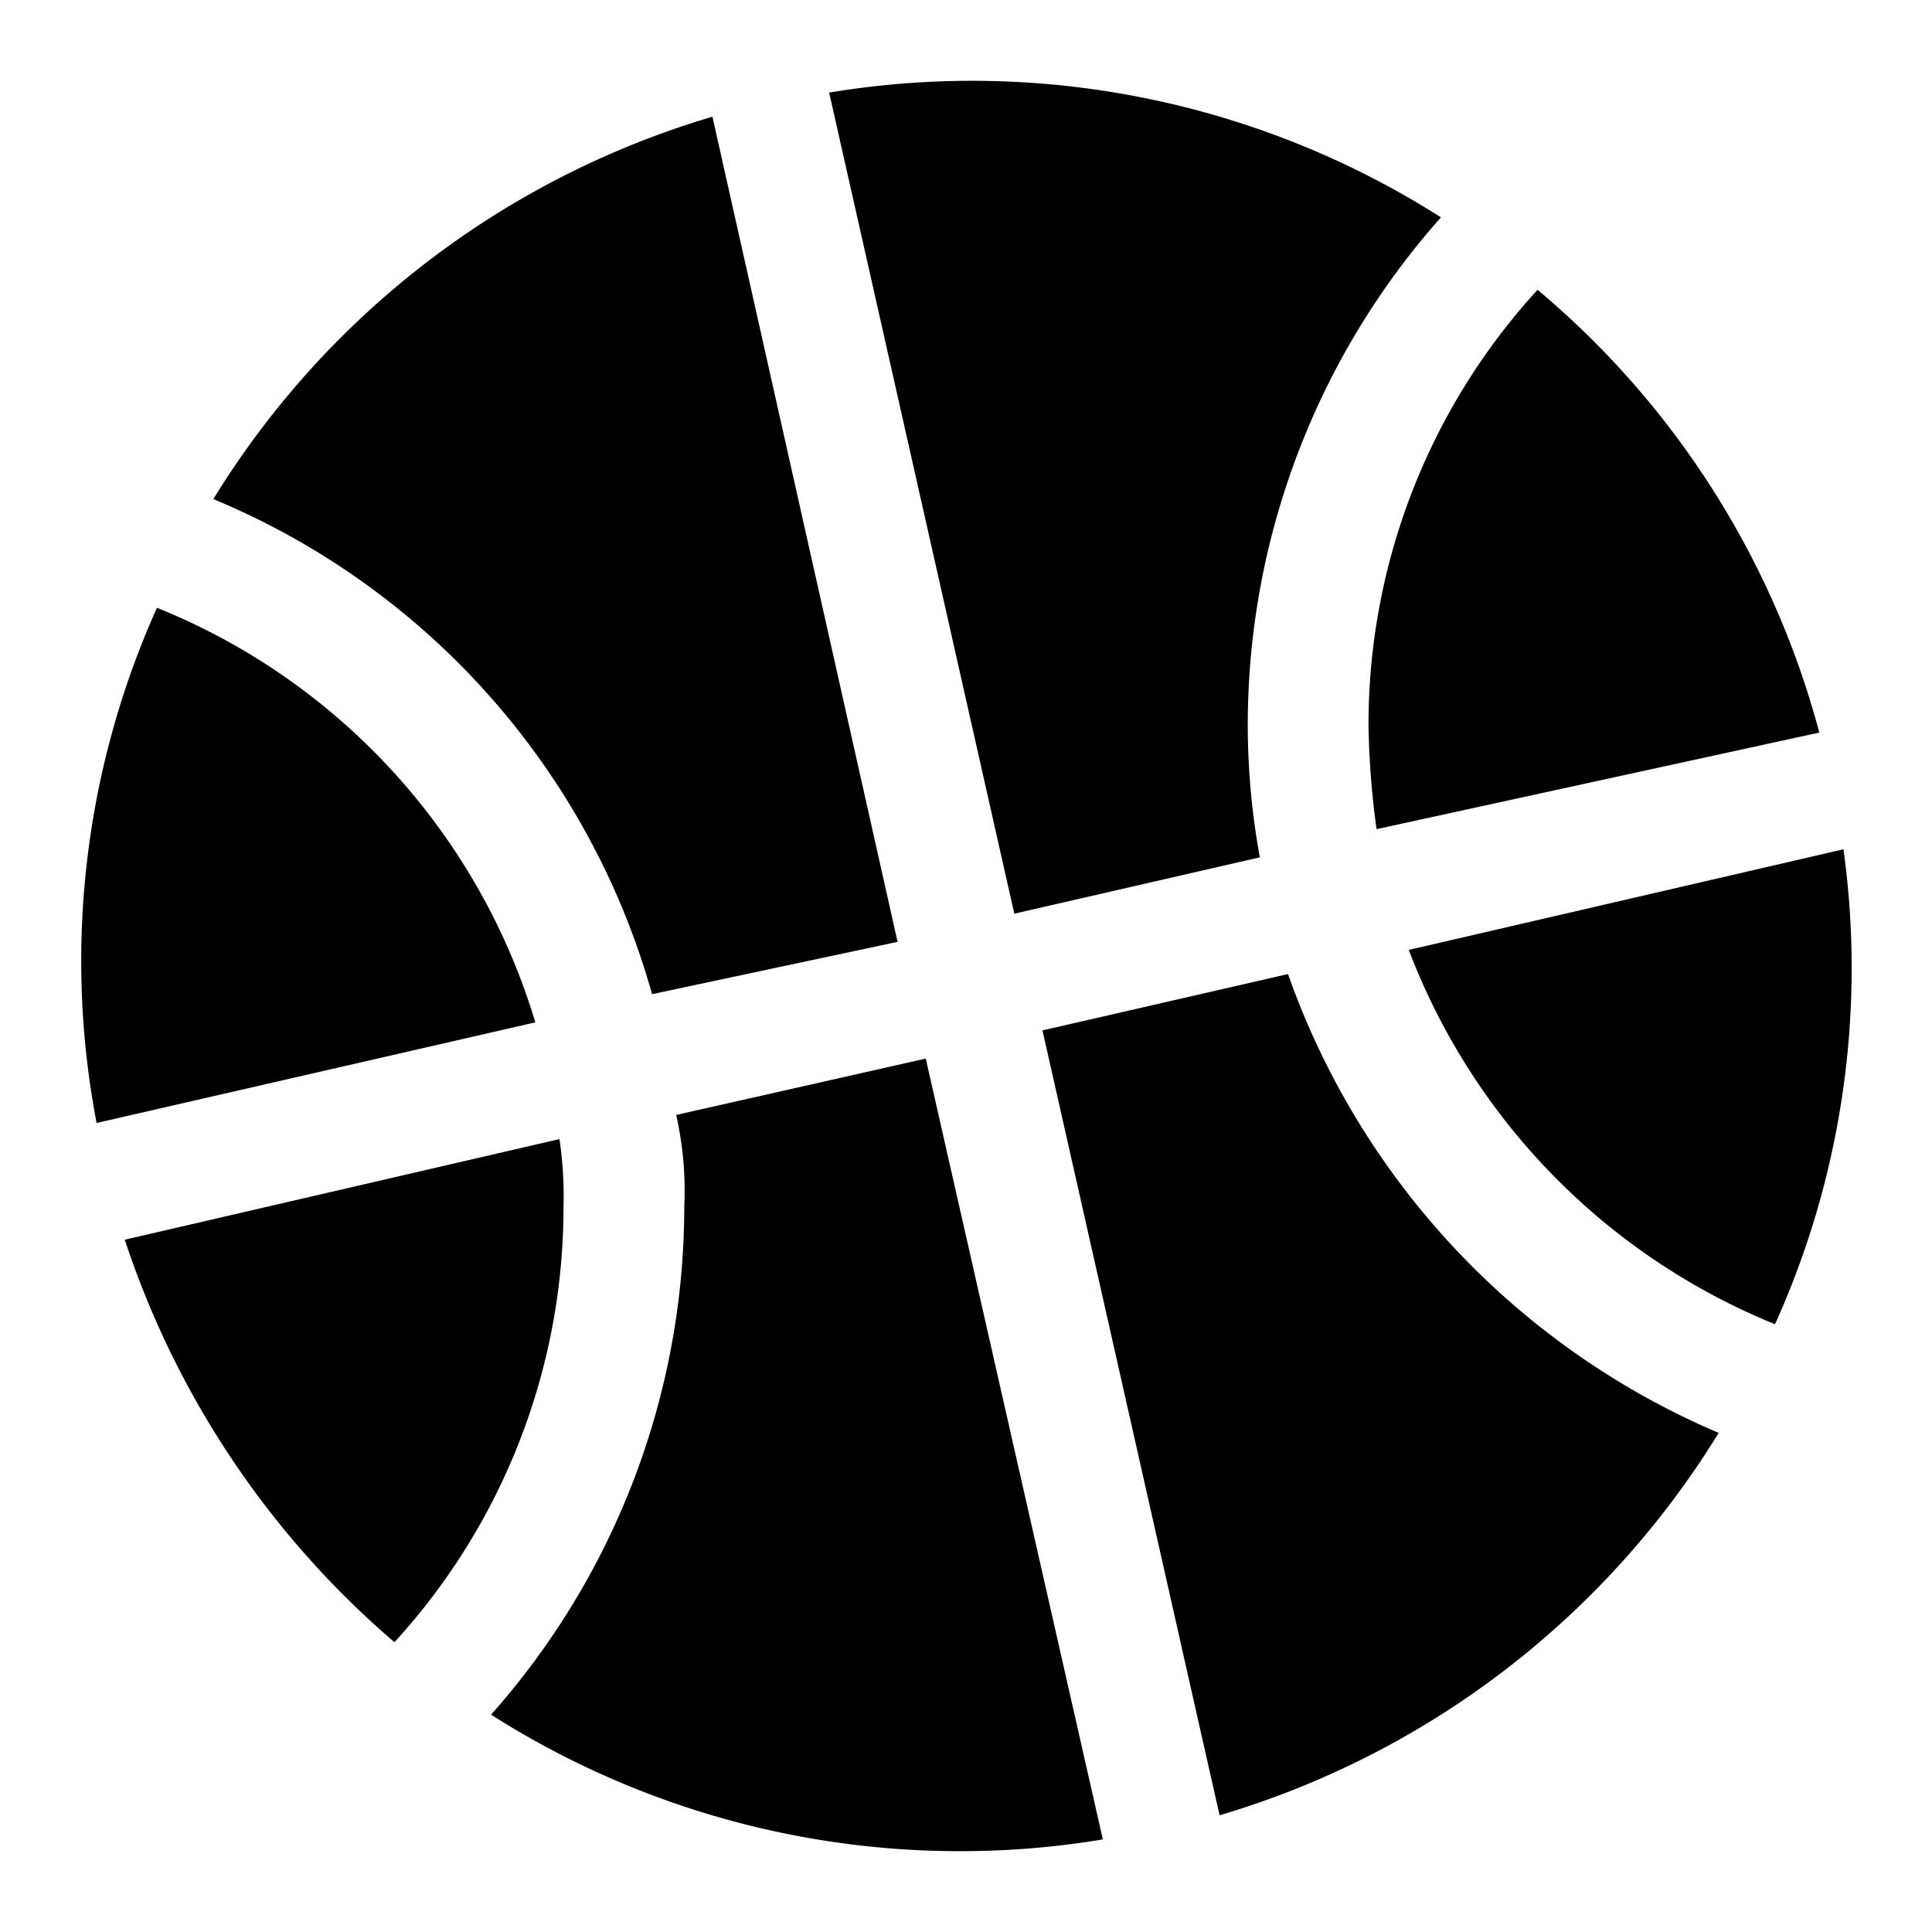 <?xml version="1.0" encoding="utf-8"?>
<!-- Uploaded to: SVG Repo, www.svgrepo.com, Generator: SVG Repo Mixer Tools -->
<svg width="800px" height="800px" viewBox="0 0 48 48" xmlns="http://www.w3.org/2000/svg">
  <title>sports-basketball-solid</title>
  <g id="Layer_2" data-name="Layer 2">
    <g id="invisible_box" data-name="invisible box">
      <rect width="48" height="48" fill="none"/>
    </g>
    <g id="Q3_icons" data-name="Q3 icons">
      <g>
        <path d="M3.9,15.1A21.4,21.4,0,0,0,2.4,27.9l10.9-2.5A16.1,16.1,0,0,0,3.9,15.1Z"/>
        <path d="M13.9,28.3,3.1,30.8a22.4,22.4,0,0,0,6.7,10A16,16,0,0,0,14,30,9.7,9.7,0,0,0,13.9,28.3Z"/>
        <path d="M16.2,24.7l6.1-1.3L17.7,2.9A21.8,21.8,0,0,0,5.3,12.4,18.8,18.8,0,0,1,16.2,24.7Z"/>
        <path d="M16.8,27.7A8.6,8.6,0,0,1,17,30a19,19,0,0,1-4.8,12.6,21.7,21.7,0,0,0,15.2,3.1L23,26.3Z"/>
        <path d="M31.3,21.3A18.4,18.4,0,0,1,31,18,19,19,0,0,1,35.8,5.4,21.7,21.7,0,0,0,20.6,2.3l4.6,20.4Z"/>
        <path d="M34.2,20.6l11-2.4a21.6,21.6,0,0,0-7-11A16,16,0,0,0,34,18,21.1,21.1,0,0,0,34.2,20.6Z"/>
        <path d="M32,24.2l-6.1,1.4,4.4,19.5a21.8,21.8,0,0,0,12.4-9.5A19.4,19.4,0,0,1,32,24.2Z"/>
        <path d="M45.8,21.1,35,23.6a16.3,16.3,0,0,0,9.1,9.3A21.5,21.5,0,0,0,45.8,21.1Z"/>
      </g>
    </g>
  </g>
</svg>